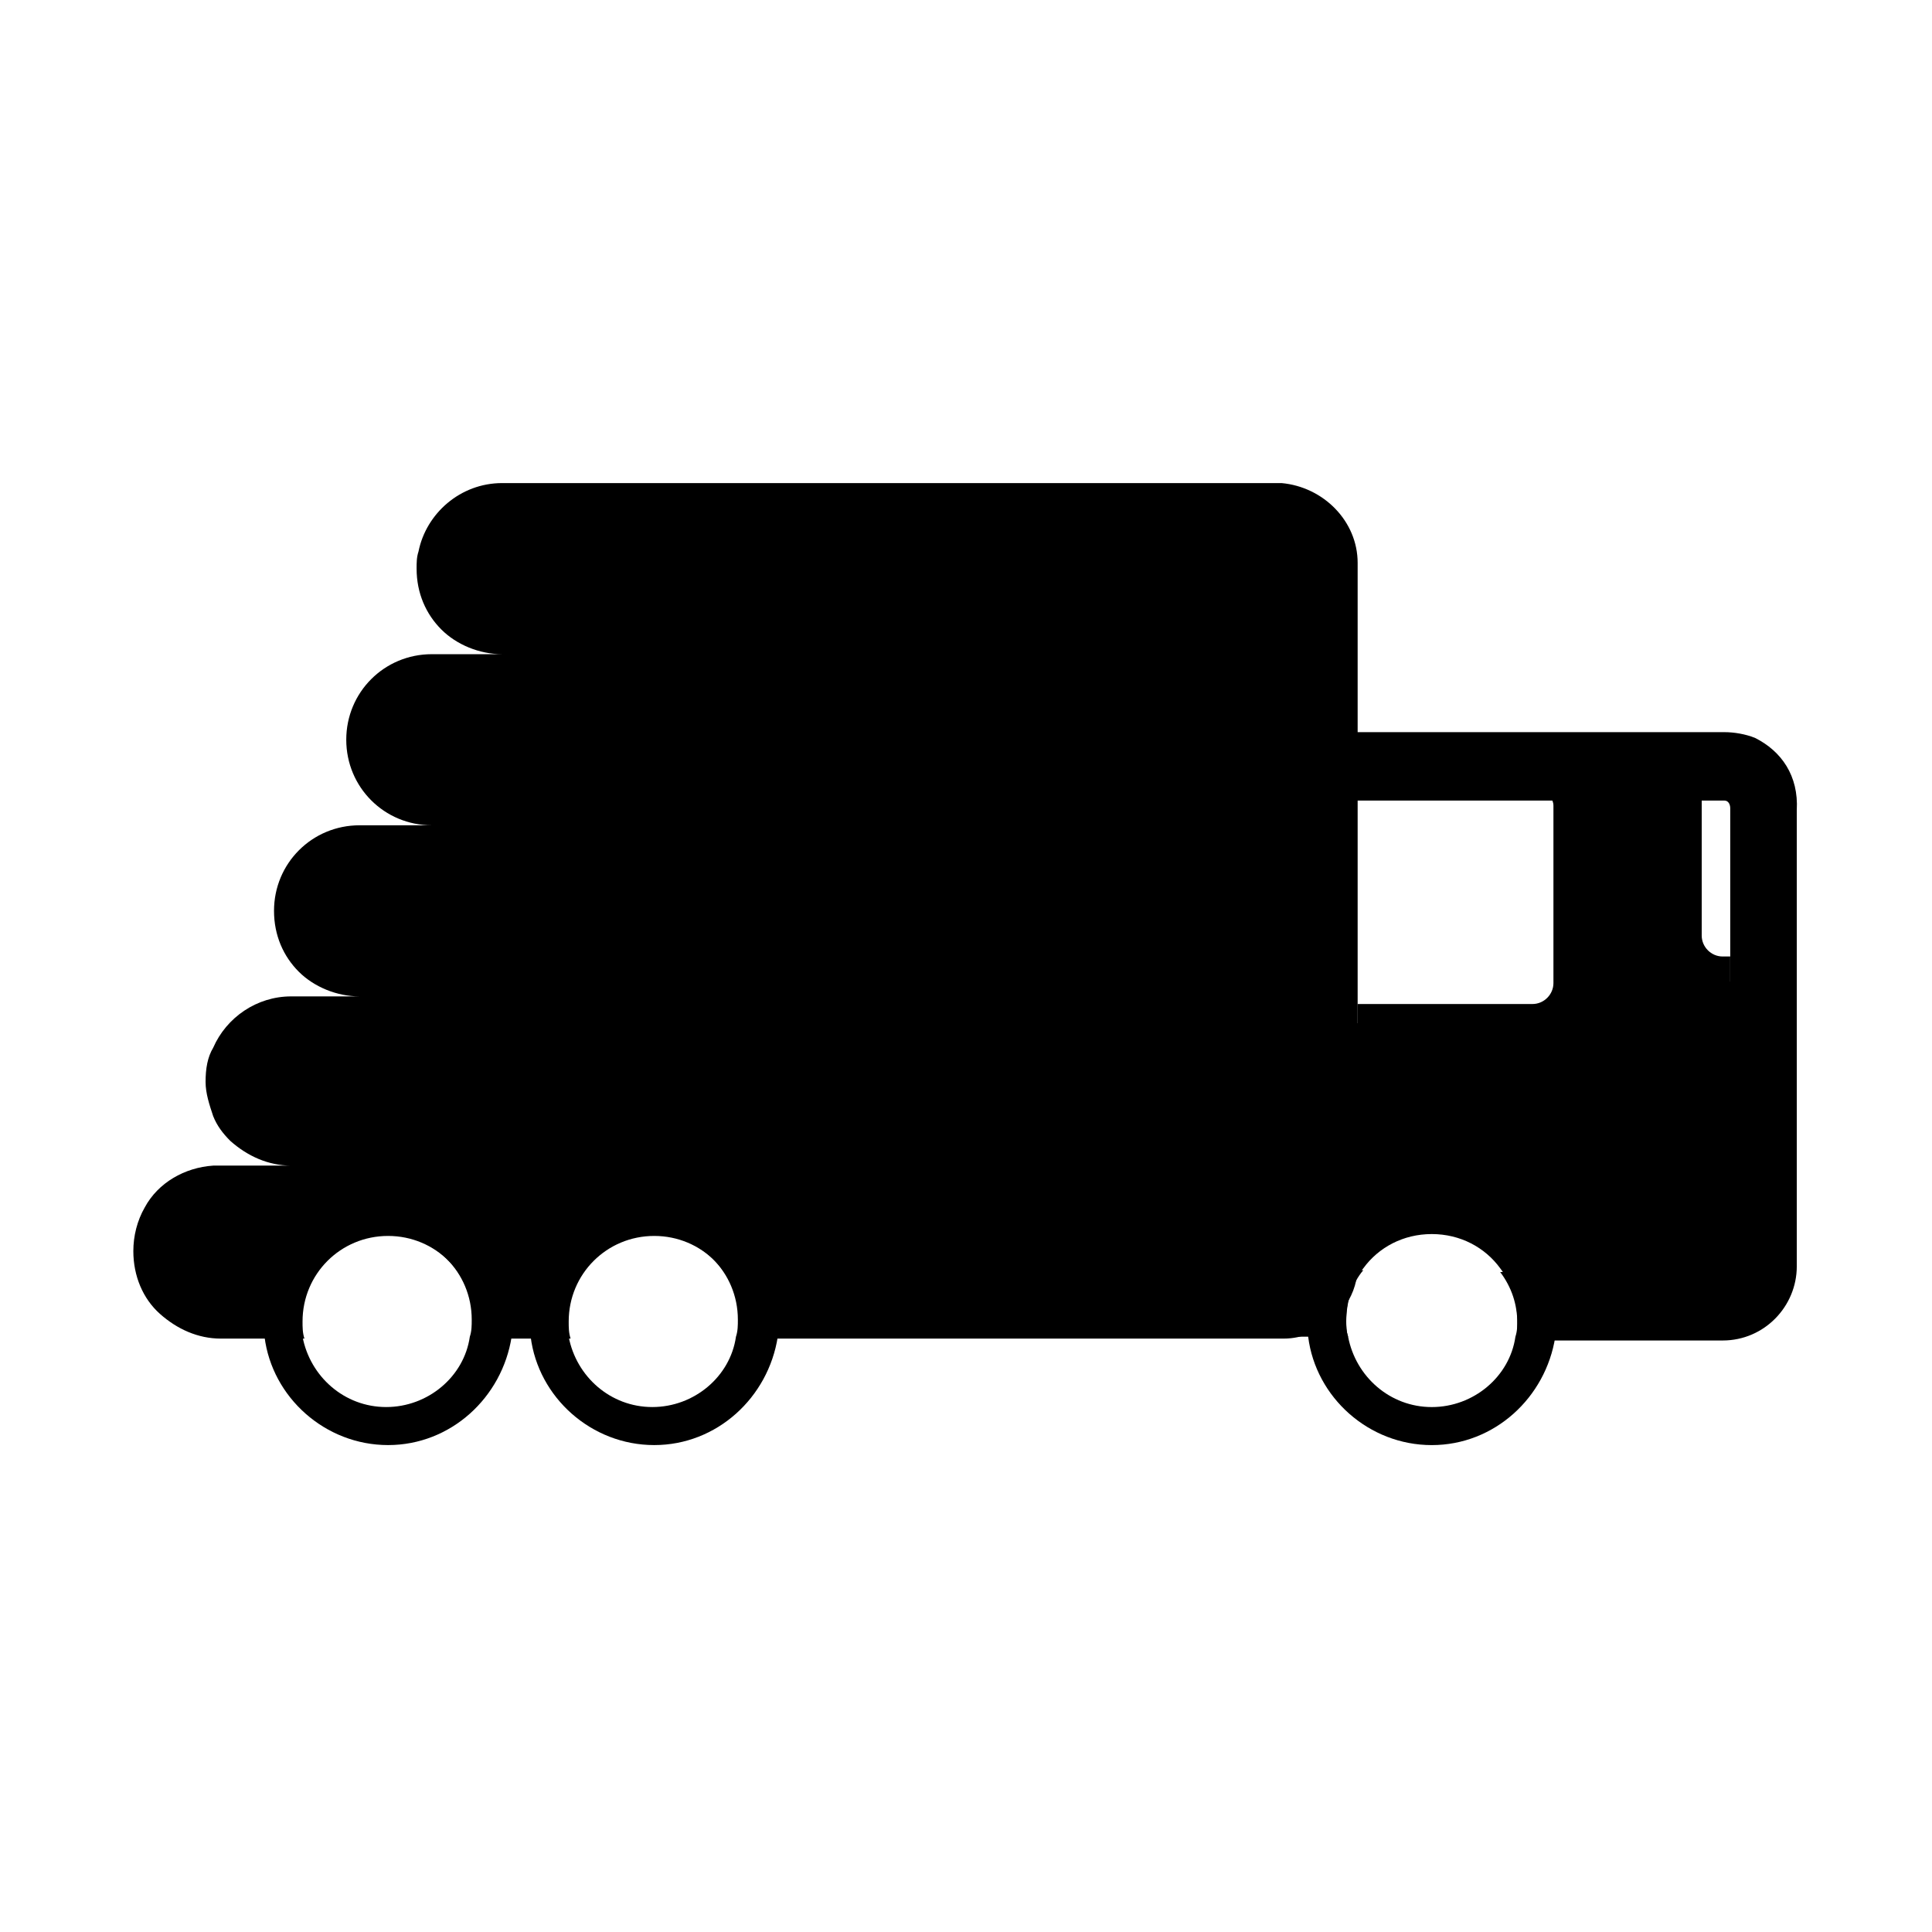 <?xml version="1.0" encoding="UTF-8"?>
<!-- Uploaded to: SVG Repo, www.svgrepo.com, Generator: SVG Repo Mixer Tools -->
<svg fill="#000000" width="800px" height="800px" version="1.1" viewBox="144 144 512 512" xmlns="http://www.w3.org/2000/svg">
 <g>
  <path d="m609.08 339.54c-2.519-1.008-5.543-1.512-8.062-1.512h-115.37v18.137h115.37c1.008 0 1.512 1.008 1.512 2.016v120.91c0 1.008-1.008 2.016-1.512 2.016h-59.445c3.023 4.031 4.535 8.566 4.535 13.602 0 1.512 0 3.023-0.504 4.535h54.914c11.082 0 19.648-9.07 19.648-19.648v-120.91c0.504-9.07-4.031-15.621-11.086-19.145zm-148.62 140.56c1.008 10.078 9.574 18.137 19.648 18.137h21.16c-0.504-1.512-0.504-2.519-0.504-4.031 0-5.039 1.512-10.078 4.535-13.602h-44.84z"/>
  <path d="m566.25 357.68v46.855c0 9.07-7.055 16.121-16.121 16.121h-46.352l0.004-10.582h46.352c3.023 0 5.543-2.519 5.543-5.543v-46.855c0-0.504 0-1.008-0.504-2.016h11.082c-0.004 1.012-0.004 1.516-0.004 2.019z"/>
  <path d="m602.53 397.48v10.578h-2.016c-9.07 0-16.121-7.055-16.121-16.121v-36.273h10.578v36.273c0 3.023 2.519 5.543 5.543 5.543h2.016z"/>
  <path d="m316.87 460.96c-18.137 0-32.746 14.609-32.746 32.746 0 1.512 0 3.023 0.504 4.535 2.016 16.121 16.121 28.719 32.746 28.719s30.23-12.594 32.746-28.719c0-1.512 0.504-3.023 0.504-4.535-0.504-17.633-15.617-32.746-33.754-32.746zm0 55.922c-11.082 0-20.152-8.062-22.168-18.641 0-1.512-0.504-3.023-0.504-4.535 0-12.594 10.078-22.672 22.672-22.672s22.672 10.078 22.672 22.672c0 1.512 0 3.023-0.504 4.535-1.512 10.578-11.086 18.641-22.168 18.641z"/>
  <path d="m246.34 460.96c-18.137 0-32.746 14.609-32.746 32.746 0 1.512 0 3.023 0.504 4.535 2.016 16.121 16.121 28.719 32.746 28.719s30.23-12.594 32.746-28.719c0-1.512 0.504-3.023 0.504-4.535-0.5-17.633-15.617-32.746-33.754-32.746zm0 55.922c-11.082 0-20.152-8.062-22.168-18.641-0.504-1.512-0.504-3.023-0.504-4.535 0-12.594 10.078-22.672 22.672-22.672s22.672 10.078 22.672 22.672c0 1.512 0 3.023-0.504 4.535-1.512 10.578-11.082 18.641-22.168 18.641z"/>
  <path d="m553.66 480.11c-5.039-11.586-16.625-19.145-29.727-19.145-7.559 0-14.609 2.519-20.152 6.551-4.031 3.023-7.559 7.559-10.078 12.594-2.016 4.031-3.023 8.566-3.023 13.602v3.023 1.512c2.016 16.121 16.121 28.719 32.746 28.719s30.23-12.594 32.746-28.719c0-1.512 0.504-3.023 0.504-4.535 0.008-4.535-1.504-9.07-3.016-13.602zm-30.227 36.777c-11.082 0-20.152-8.062-22.168-18.641-0.504-1.512-0.504-3.023-0.504-4.535 0-5.039 1.512-10.078 4.535-13.602 4.031-5.543 10.578-9.07 18.137-9.07s14.105 3.527 18.137 9.07c3.023 4.031 4.535 8.566 4.535 13.602 0 1.512 0 3.023-0.504 4.535-1.512 10.578-11.086 18.641-22.168 18.641z"/>
  <path d="m503.79 293.19v185.4 2.016c-0.504 7.559-5.543 14.105-12.594 16.625-2.016 1.008-4.535 1.512-7.055 1.512h-144.59c0-1.512 0.504-3.023 0.504-4.535 0-12.594-10.078-22.672-22.672-22.672s-22.672 10.078-22.672 22.672c0 1.512 0 3.023 0.504 4.535h-26.199c0-1.512 0.504-3.023 0.504-4.535 0-12.594-10.078-22.672-22.672-22.672s-22.672 10.078-22.672 22.672c0 1.512 0 3.023 0.504 4.535h-22.168c-6.047 0-11.586-2.519-16.121-6.551-4.535-4.031-7.055-10.074-7.055-16.625 0-4.031 1.008-8.062 3.023-11.586 3.527-6.551 10.578-10.578 18.137-11.082h1.512 19.145c-6.047 0-11.586-2.519-16.121-6.551-2.016-2.016-3.527-4.031-4.535-6.551-1.008-3.023-2.016-6.047-2.016-9.07 0-3.527 0.504-6.551 2.016-9.07 3.527-8.062 11.586-13.602 20.656-13.602h18.137c-6.047 0-12.09-2.519-16.121-6.551s-6.551-9.574-6.551-16.121c0-12.594 10.078-22.672 22.672-22.672h19.145c-12.594 0-22.672-10.078-22.672-22.672s10.078-22.672 22.672-22.672h18.641c-6.047 0-12.09-2.519-16.121-6.551s-6.551-9.574-6.551-16.121c0-1.512 0-3.023 0.504-4.535 2.016-10.078 11.082-18.137 22.168-18.137h206.56c11.086 1.012 20.156 10.078 20.156 21.164z"/>
  <path d="m558.7 348.61 32.242 3.023v44.84l13.602 9.07 8.566 12.09-6.047 71.039-53.906-0.004-10.578-14.609-15.617-9.574-17.633 4.031s-19.145 7.559-18.641 7.559-4.031-61.969-4.031-61.969l56.93 3.527 13.098-7.055 4.535-14.609z"/>
 </g>
</svg>